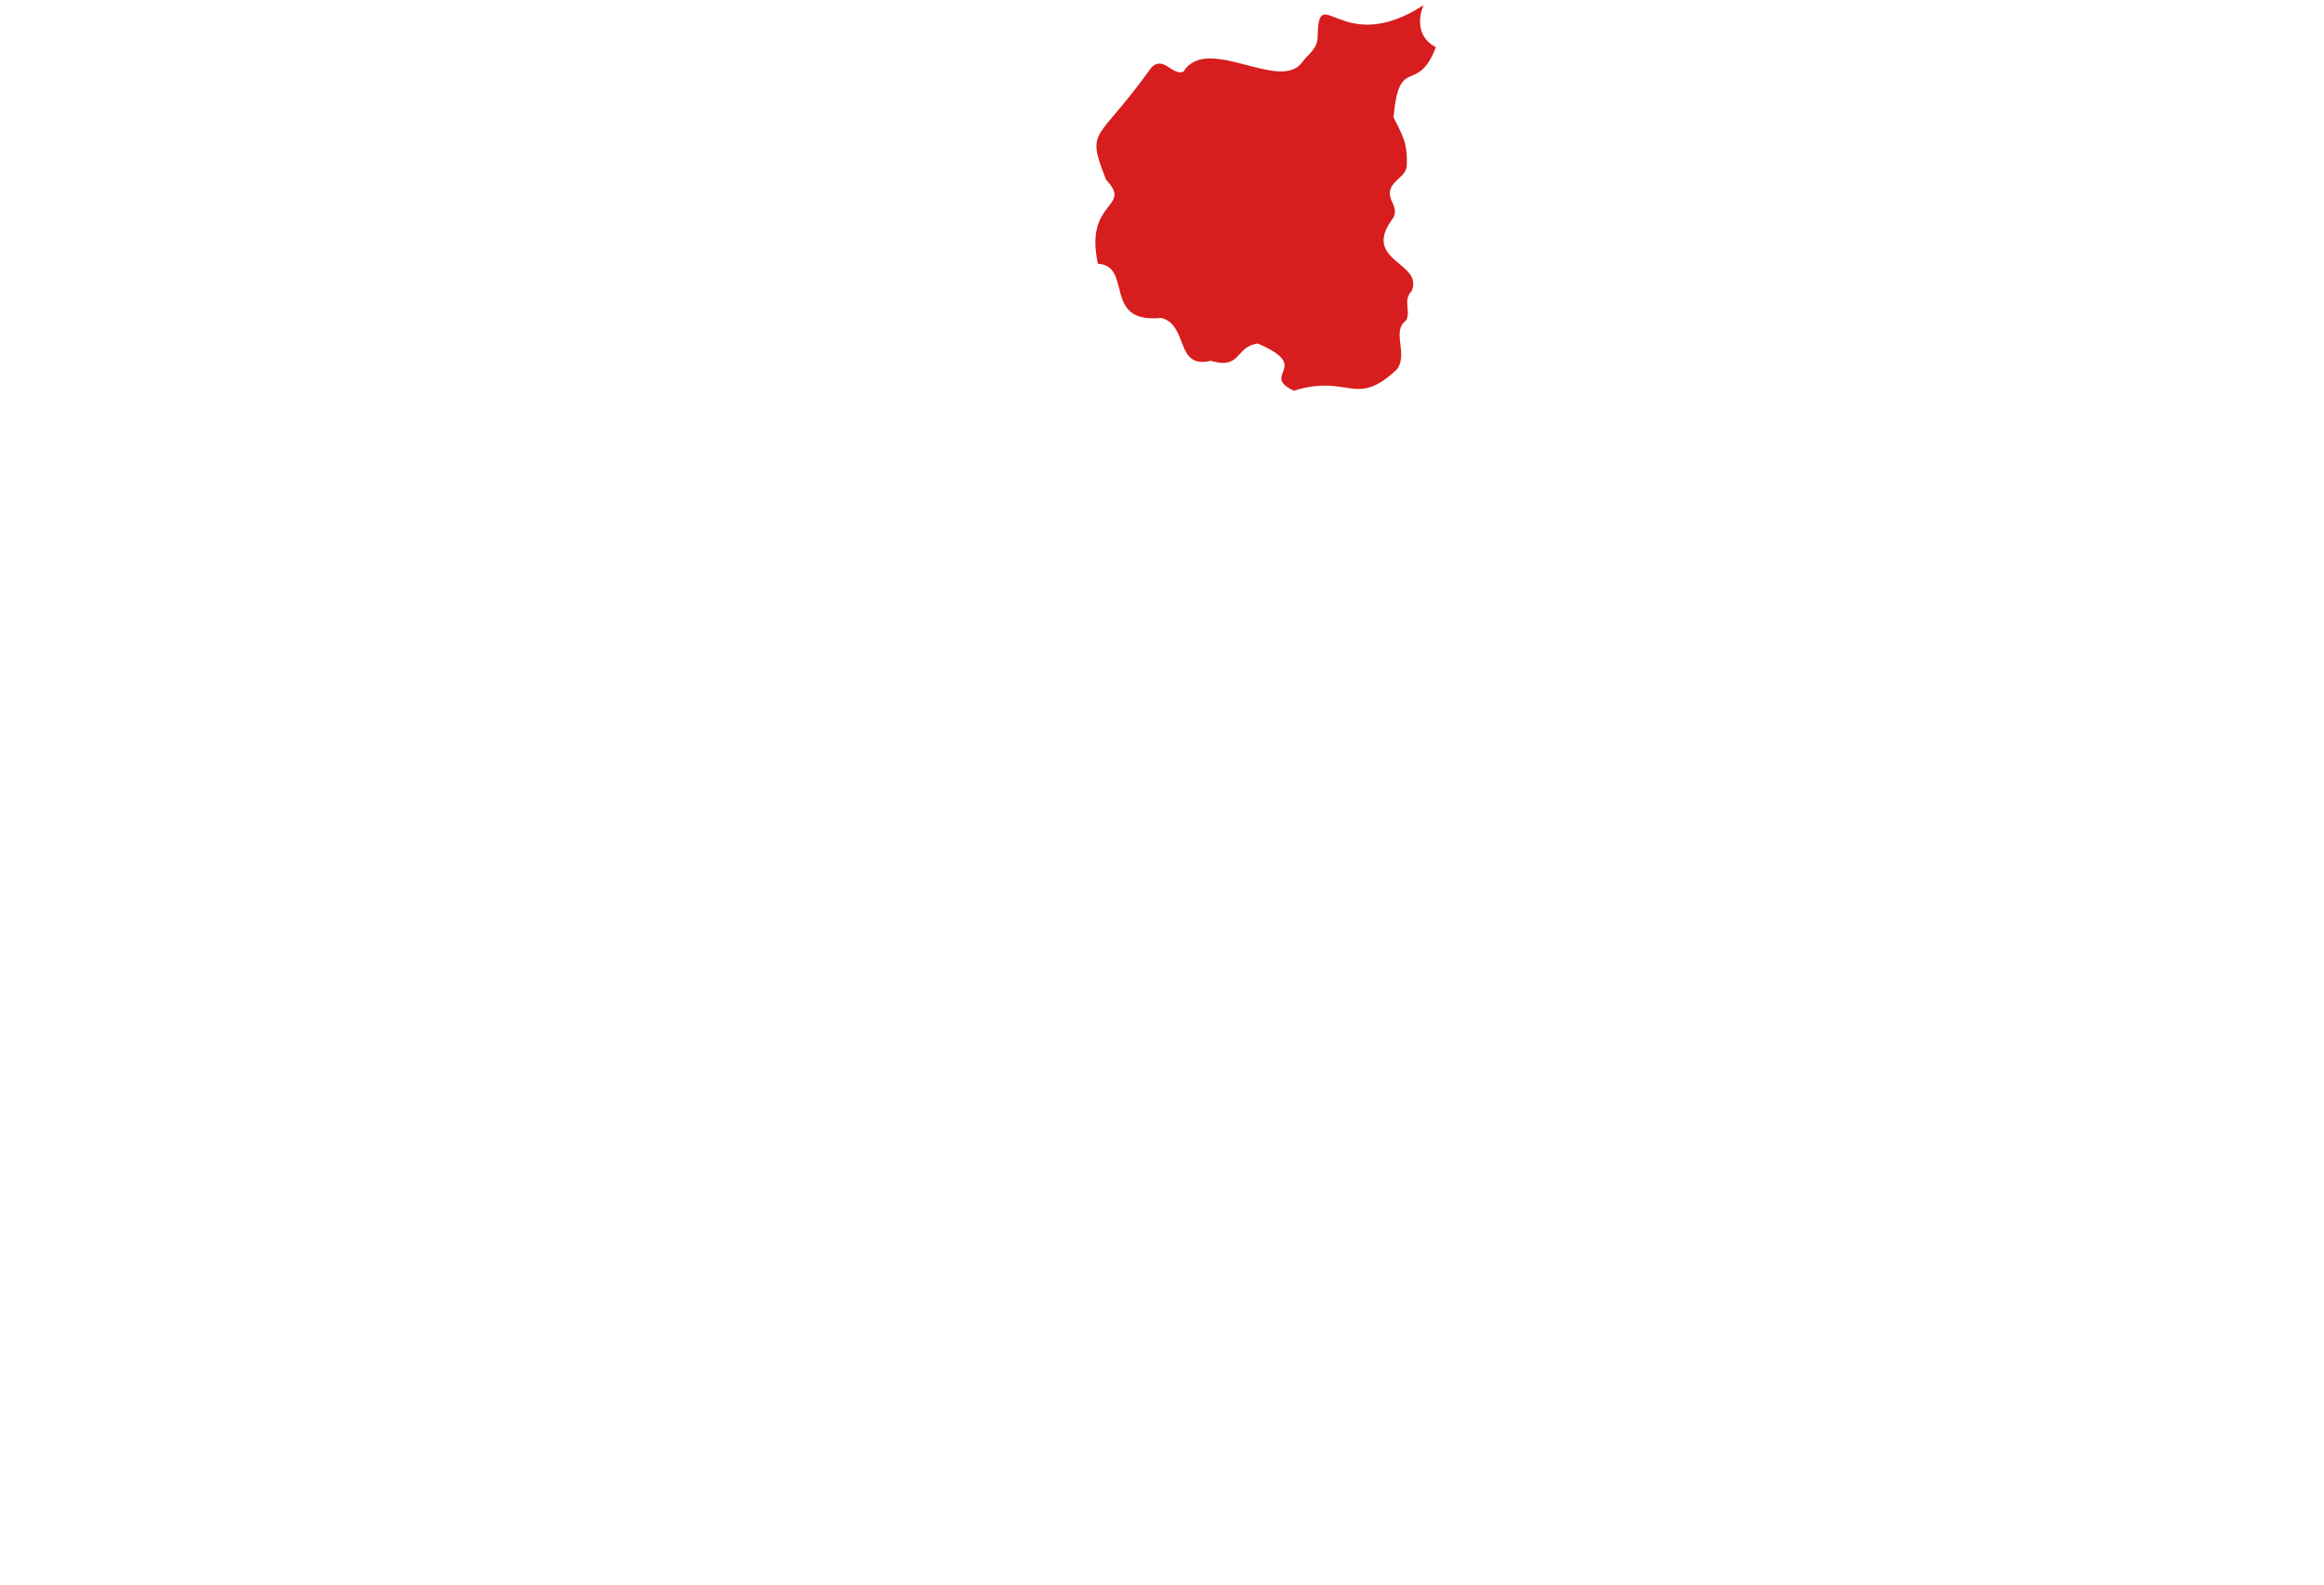 <?xml version="1.0" encoding="UTF-8"?> <svg xmlns="http://www.w3.org/2000/svg" width="1305" height="890" viewBox="0 0 1305 890" fill="none"> <path fill-rule="evenodd" clip-rule="evenodd" d="M806.3 26.5C795.8 53.8 785.7 30.1 782.5 65.8C787.6 76.2 790.6 80.3 789.9 93.6C788.8 101.3 775.6 102.4 782.4 114.8C783.4 117.7 784.2 120.1 781.4 123.7C764.9 146.8 799.9 147.5 792.6 163.6C787.6 168.7 792.4 174.5 789.6 179.9C781.1 186 790.9 198.4 784.5 207.3C761 229.6 757.7 209.7 726.5 219.4C707.2 210.1 737.5 206.4 706.3 192.9C693.4 194.6 697.2 207.7 679.8 202.6C659.7 207.4 667.6 182.6 652.1 178.5C618.7 182 636.4 149.2 616.5 148.1C608.7 112.1 636.4 117.1 621.1 100.9C609.5 71.3 615.8 81 646.7 37.7C653.5 31.3 658.3 42.6 664.5 40.3C677.7 18.9 718.5 52 731.1 35.1C734.6 30.2 740 27.6 739.9 20.4C740.4 -11.6 753.1 32.8 799.4 2.9C795.9 10.8 796.3 21.5 806.3 26.5Z" fill="#D71D1D"></path> </svg> 